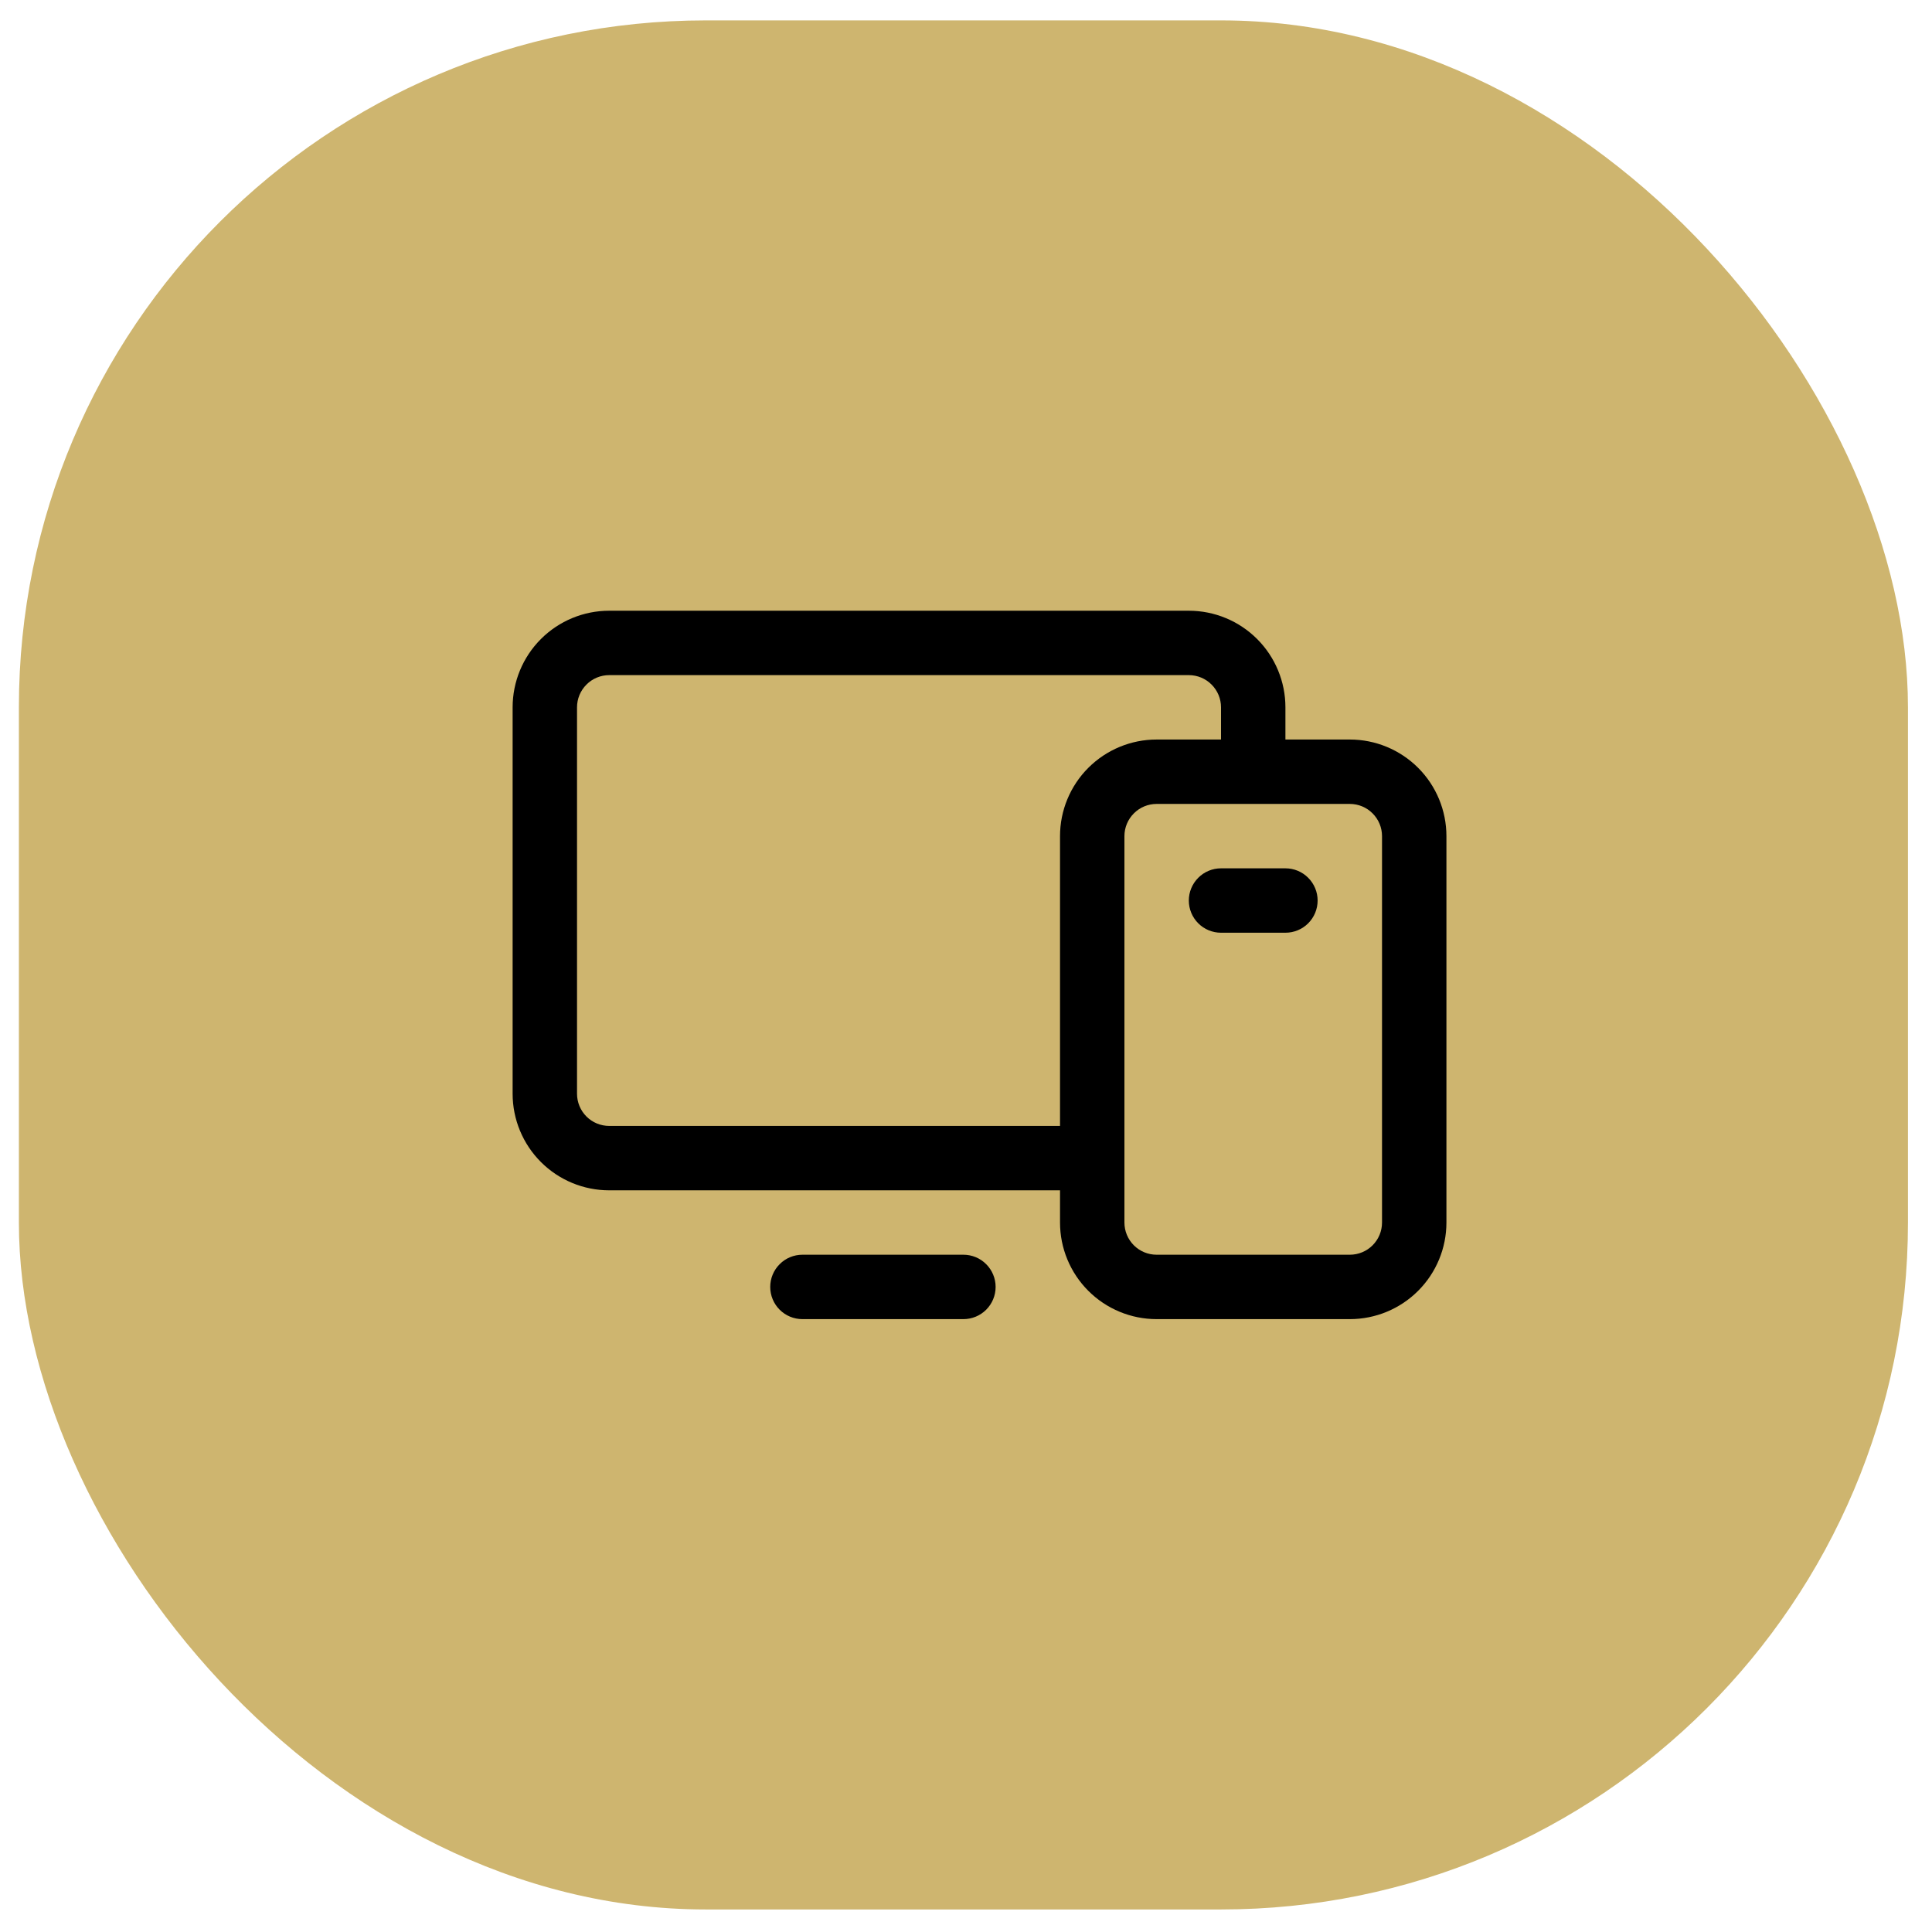 <svg width="45" height="45" viewBox="0 0 45 45" fill="none" xmlns="http://www.w3.org/2000/svg">
<rect x="0.44" y="0.475" width="44" height="44" rx="16" fill="#CEB56F"/>
<path d="M31.44 17.225H29.94V16.475C29.94 15.879 29.703 15.306 29.281 14.884C28.859 14.462 28.287 14.225 27.69 14.225H14.19C13.593 14.225 13.021 14.462 12.599 14.884C12.177 15.306 11.94 15.879 11.94 16.475V25.475C11.94 26.072 12.177 26.644 12.599 27.066C13.021 27.488 13.593 27.725 14.19 27.725H24.69V28.475C24.69 29.072 24.927 29.644 25.349 30.066C25.771 30.488 26.343 30.725 26.94 30.725H31.44C32.037 30.725 32.609 30.488 33.031 30.066C33.453 29.644 33.69 29.072 33.69 28.475V19.475C33.69 18.879 33.453 18.306 33.031 17.884C32.609 17.462 32.037 17.225 31.44 17.225ZM14.19 26.225C13.991 26.225 13.8 26.146 13.66 26.006C13.519 25.865 13.44 25.674 13.44 25.475V16.475C13.44 16.276 13.519 16.086 13.66 15.945C13.8 15.804 13.991 15.725 14.19 15.725H27.69C27.889 15.725 28.08 15.804 28.22 15.945C28.361 16.086 28.44 16.276 28.44 16.475V17.225H26.94C26.343 17.225 25.771 17.462 25.349 17.884C24.927 18.306 24.69 18.879 24.69 19.475V26.225H14.19ZM32.19 28.475C32.19 28.674 32.111 28.865 31.97 29.006C31.83 29.146 31.639 29.225 31.44 29.225H26.94C26.741 29.225 26.55 29.146 26.41 29.006C26.269 28.865 26.19 28.674 26.19 28.475V19.475C26.19 19.276 26.269 19.086 26.41 18.945C26.55 18.804 26.741 18.725 26.94 18.725H31.44C31.639 18.725 31.83 18.804 31.97 18.945C32.111 19.086 32.19 19.276 32.19 19.475V28.475ZM23.19 29.975C23.19 30.174 23.111 30.365 22.97 30.506C22.83 30.646 22.639 30.725 22.44 30.725H18.69C18.491 30.725 18.3 30.646 18.16 30.506C18.019 30.365 17.94 30.174 17.94 29.975C17.94 29.776 18.019 29.586 18.16 29.445C18.3 29.304 18.491 29.225 18.69 29.225H22.44C22.639 29.225 22.83 29.304 22.97 29.445C23.111 29.586 23.19 29.776 23.19 29.975ZM30.69 20.975C30.69 21.174 30.611 21.365 30.47 21.506C30.33 21.646 30.139 21.725 29.94 21.725H28.44C28.241 21.725 28.05 21.646 27.91 21.506C27.769 21.365 27.69 21.174 27.69 20.975C27.69 20.776 27.769 20.586 27.91 20.445C28.05 20.304 28.241 20.225 28.44 20.225H29.94C30.139 20.225 30.33 20.304 30.47 20.445C30.611 20.586 30.69 20.776 30.69 20.975Z" fill="black"/>
</svg>
